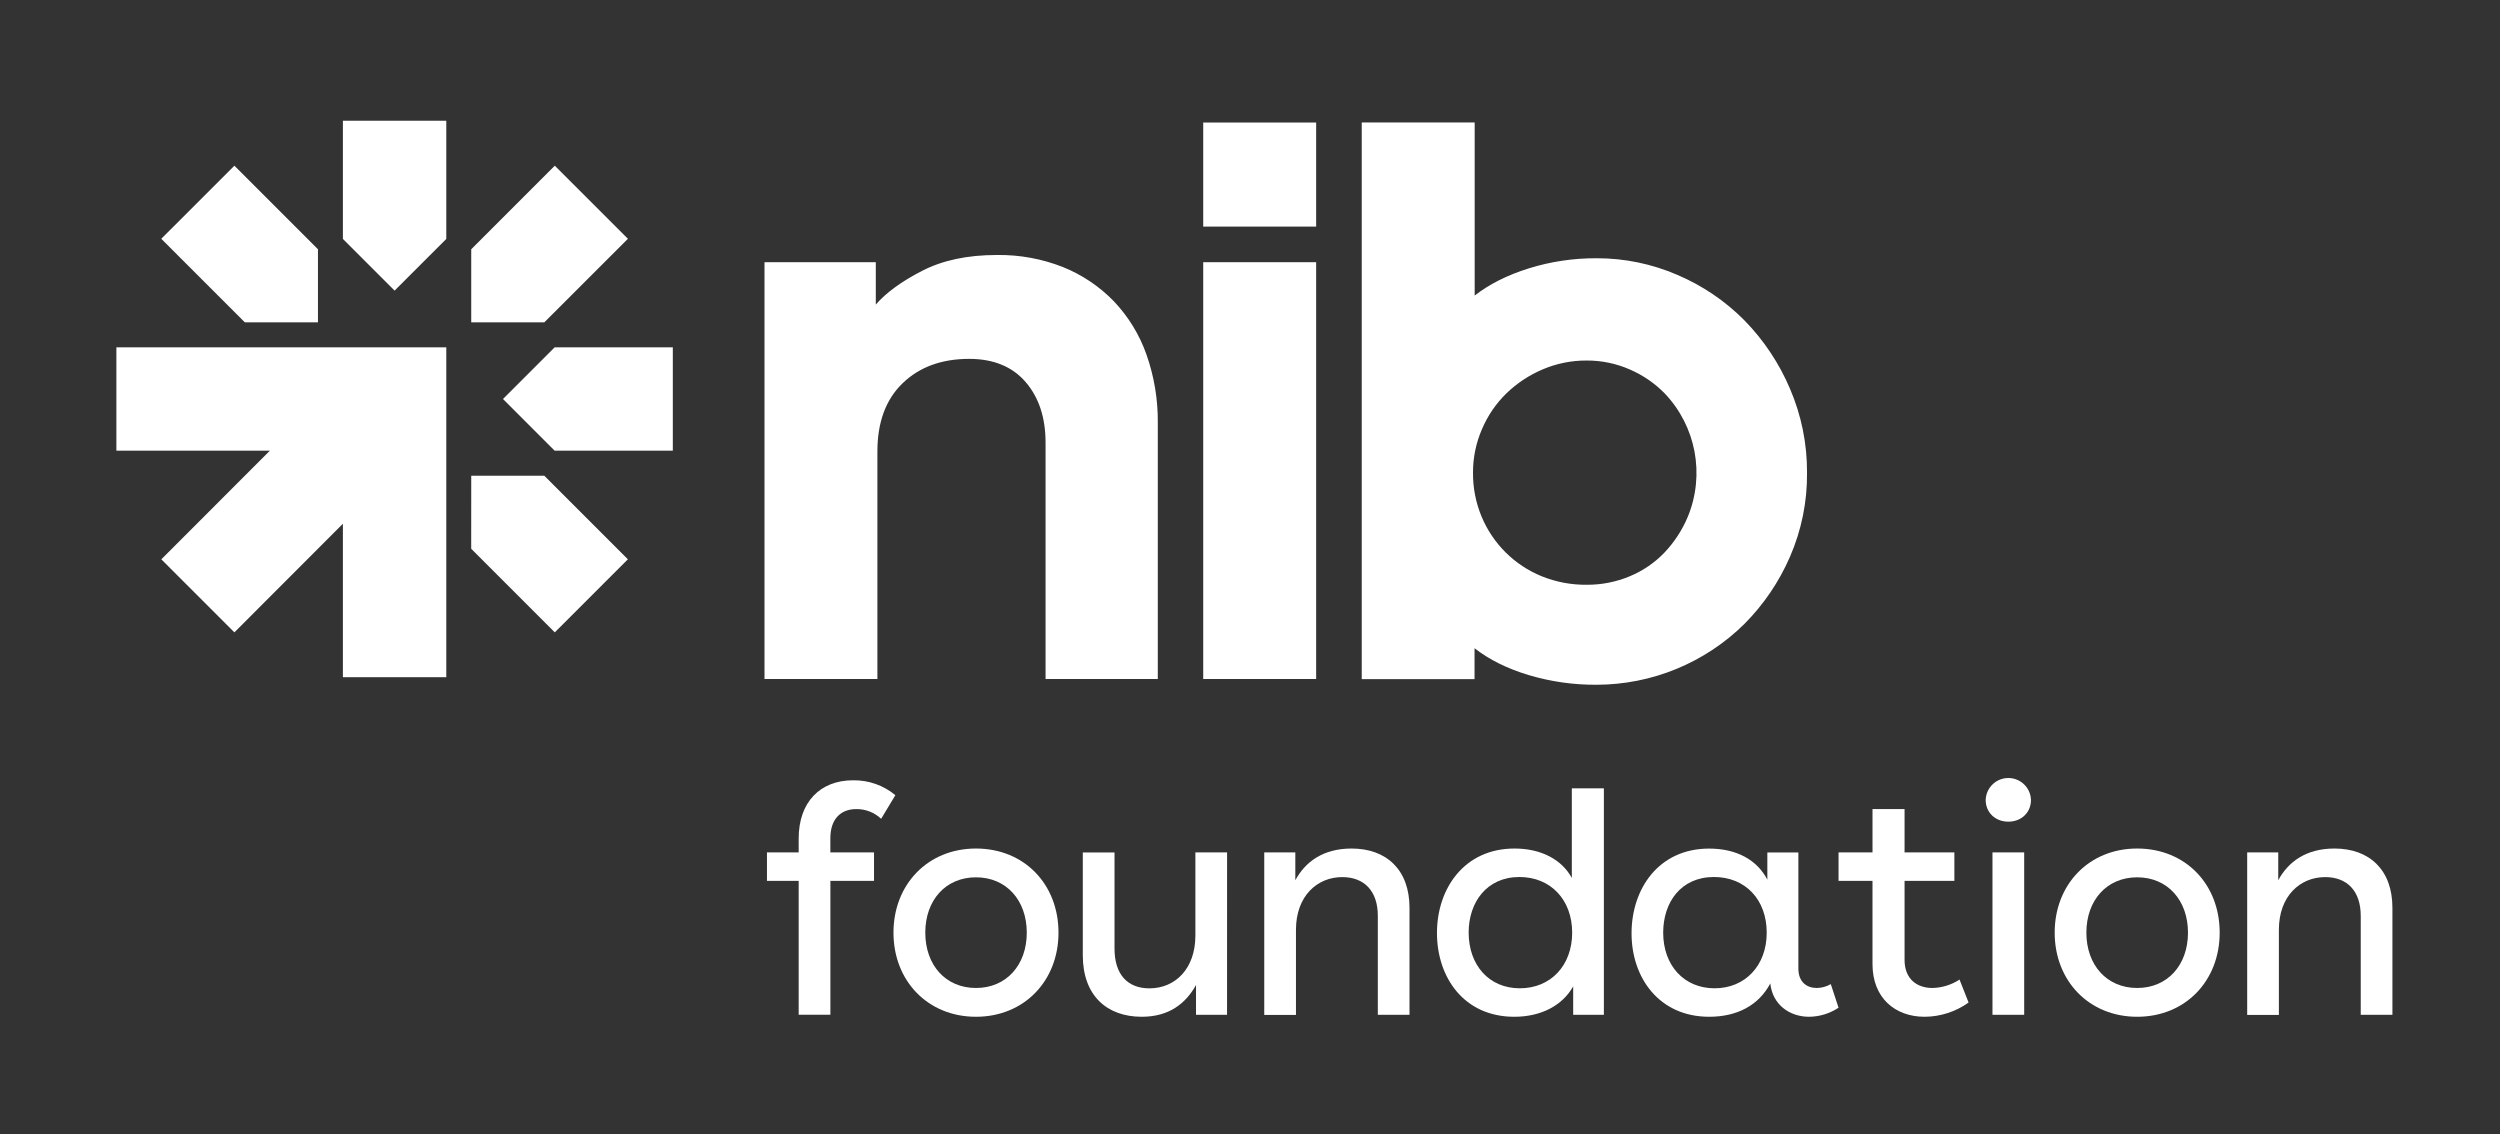 <?xml version="1.0" encoding="UTF-8"?><svg id="Logo" xmlns="http://www.w3.org/2000/svg" viewBox="0 0 1288.79 584.79"><rect x="0" y="0" width="1288.79" height="584.79" fill="#333333" stroke="none"/><defs><style>.cls-1{fill:#fff;}</style></defs><path class="cls-1" d="m230.07,179.05H60v53.29h79.12l-55.95,56,37.66,37.66,55.94-56v79.12h53.3v-170.07Zm-66.16-50.55l-43.08-43.08-37.69,37.68,43.09,43.08h37.68v-37.68Zm79,154.39l43.09,43.11,37.68-37.68-43.08-43.08h-37.67l-.02,37.65Zm37.69-116.71l43.1-43.08-37.7-37.68-43.07,43.08v37.68h37.67Zm5.32,66.16h60.93v-53.29h-60.91l-26.64,26.64,26.62,26.65Zm-55.85-109.17v-60.93h-53.3v60.93l26.65,26.65,26.65-26.65Zm587.93,178.29c7.62.04,15.17-1.45,22.2-4.39,6.8-2.82,12.93-7.03,18-12.36,5.06-5.37,9.11-11.61,11.94-18.43,8.87-21.65,4.2-46.5-11.94-63.45-5.14-5.25-11.26-9.44-18-12.36-7-3.07-14.56-4.64-22.2-4.61-7.85-.05-15.62,1.52-22.83,4.61-6.92,2.94-13.23,7.13-18.63,12.36-5.37,5.25-9.64,11.51-12.57,18.43-3.07,7.07-4.64,14.7-4.61,22.41-.07,7.76,1.43,15.44,4.4,22.61,5.81,13.99,16.97,25.08,31,30.79,7.38,2.98,15.28,4.47,23.24,4.39m5,51.54c-11.85.08-23.65-1.61-35-5-11.03-3.33-20.31-7.94-27.85-13.83v15.92h-58.15V63.14h58.22v89.22c7.54-5.87,16.82-10.54,27.85-14,11.33-3.53,23.13-5.29,35-5.23,14.33-.03,28.52,2.89,41.67,8.59,12.93,5.5,24.67,13.46,34.56,23.45,9.94,10.17,17.89,22.1,23.45,35.18,5.89,13.69,8.89,28.45,8.8,43.36.15,14.9-2.85,29.67-8.8,43.34-5.6,12.88-13.55,24.6-23.45,34.56-20.31,20.09-47.73,31.37-76.3,31.39m-202.72-217.82h58.22v214.87h-58.22v-214.87Zm0-72h58.22v53.62h-58.22v-53.62Zm-168.79,93.82c5.33-6.14,13.29-11.93,23.87-17.38s23.43-8.17,38.54-8.17c11.67-.17,23.25,1.95,34.1,6.24,9.86,3.97,18.78,9.96,26.18,17.59,7.48,7.86,13.21,17.21,16.82,27.44,4.01,11.36,5.99,23.34,5.86,35.39v131.94h-57.86v-121.88c0-12.85-3.42-23.26-10.26-31.21s-16.54-11.94-29.09-11.96c-14.23,0-25.67,4.19-34.34,12.56-8.67,8.37-13,20.1-13,35.19v117.3h-58.2v-214.87h57.38v21.82Z"/><path class="cls-1" d="m411.73,439.43v-7.17c0-18.85,11.17-30,28-30,7.97-.14,15.72,2.58,21.85,7.67l-7.34,12.17c-3.47-3.27-8.07-5.06-12.84-5-8,0-13.34,5.17-13.34,15v7.34h22.51v14.68h-22.49v69h-16.35v-69h-16.35v-14.69h16.35Z"/><path class="cls-1" d="m545.67,480.8c0,24.85-17.69,43.36-42.54,43.36s-42.53-18.51-42.53-43.36,17.68-43.37,42.53-43.37,42.54,18.35,42.54,43.37Zm-42.54,28.52c15.68,0,26.19-11.85,26.19-28.52s-10.51-28.53-26.19-28.53-26.13,11.85-26.13,28.53,10.45,28.52,26.13,28.52h0Z"/><path class="cls-1" d="m632.56,523.16h-16v-15.34c-5.33,9.5-13.84,16.34-28,16.34-17.85,0-30.36-10.84-30.36-31.69v-53h16.35v49.53c0,13.51,6.84,20.51,18,20.51,13.35,0,23.69-10.17,23.69-27.18v-42.9h16.34l-.02,83.73Z"/><path class="cls-1" d="m667.76,439.43v14.34c5.17-9.5,14.34-16.34,29-16.34,18,0,29.86,11,29.86,30.52v55.21h-16.33v-51c0-12.84-7-20-18.35-20-12.84,0-23.85,9.67-23.85,27.18v43.87h-16.35v-83.78h16.02Z"/><path class="cls-1" d="m811,523.16v-14.68c-5.5,9.84-16.51,15.68-30.36,15.68-26,0-39.86-20.35-39.86-43.2s14-43.53,40-43.53c13.68,0,24.35,5.67,29.52,15.18v-46.2h16.52v116.75h-15.82Zm-27.52-13.68c16,0,27-11.84,27-28.68s-11-28.69-27.19-28.69c-17,0-26.18,13.17-26.18,28.69.05,16.84,10.55,28.68,26.4,28.68h-.03Z"/><path class="cls-1" d="m936.63,509.32c2.52-.04,4.99-.73,7.17-2l4,12.17c-4.5,3-9.77,4.62-15.18,4.67-10,0-18.85-6.17-20-17.18-6,11.34-17.18,17.18-31.53,17.18-25.68,0-40-20-40-43s14-43.7,40-43.7c14.18,0,24.69,5.84,30,16v-14h16v59.88c.03,6.98,4.36,9.98,9.54,9.98Zm-52.71.16c15.68,0,26.85-11.67,26.85-28.68s-11-28.69-27.18-28.69c-17.18,0-26.19,13.17-26.19,28.69,0,16.84,10.67,28.68,26.52,28.68Z"/><path class="cls-1" d="m965.31,439.43v-22.35h16.52v22.35h25.68v14.68h-25.68v40.7c0,10,6.5,14.51,14.34,14.51,4.98-.1,9.83-1.6,14-4.34l4.67,11.84c-6.62,4.73-14.54,7.3-22.68,7.34-15.18,0-26.86-9.67-26.86-27.19v-42.86h-17.5v-14.68h17.51Z"/><path class="cls-1" d="m1047,412.41c0,6.34-4.84,11.17-11.67,11.17s-11.68-4.83-11.68-11.17c.19-6.45,5.57-11.52,12.02-11.33,6.18.18,11.15,5.15,11.33,11.33Zm-19.85,27h16.35v83.73h-16.35v-83.73Z"/><path class="cls-1" d="m1144.28,480.8c0,24.85-17.68,43.36-42.53,43.36s-42.53-18.51-42.53-43.36,17.68-43.37,42.53-43.37,42.53,18.35,42.53,43.37Zm-42.53,28.52c15.68,0,26.19-11.85,26.19-28.52s-10.51-28.53-26.19-28.53-26.19,11.85-26.19,28.53,10.51,28.52,26.19,28.52h0Z"/><path class="cls-1" d="m1174.47,439.43v14.34c5.17-9.5,14.34-16.34,29-16.34,18,0,29.86,11,29.86,30.52v55.21h-16.33v-51c0-12.84-7-20-18.34-20-12.85,0-23.86,9.67-23.86,27.18v43.87h-16.34v-83.78h16.01Z"/></svg>